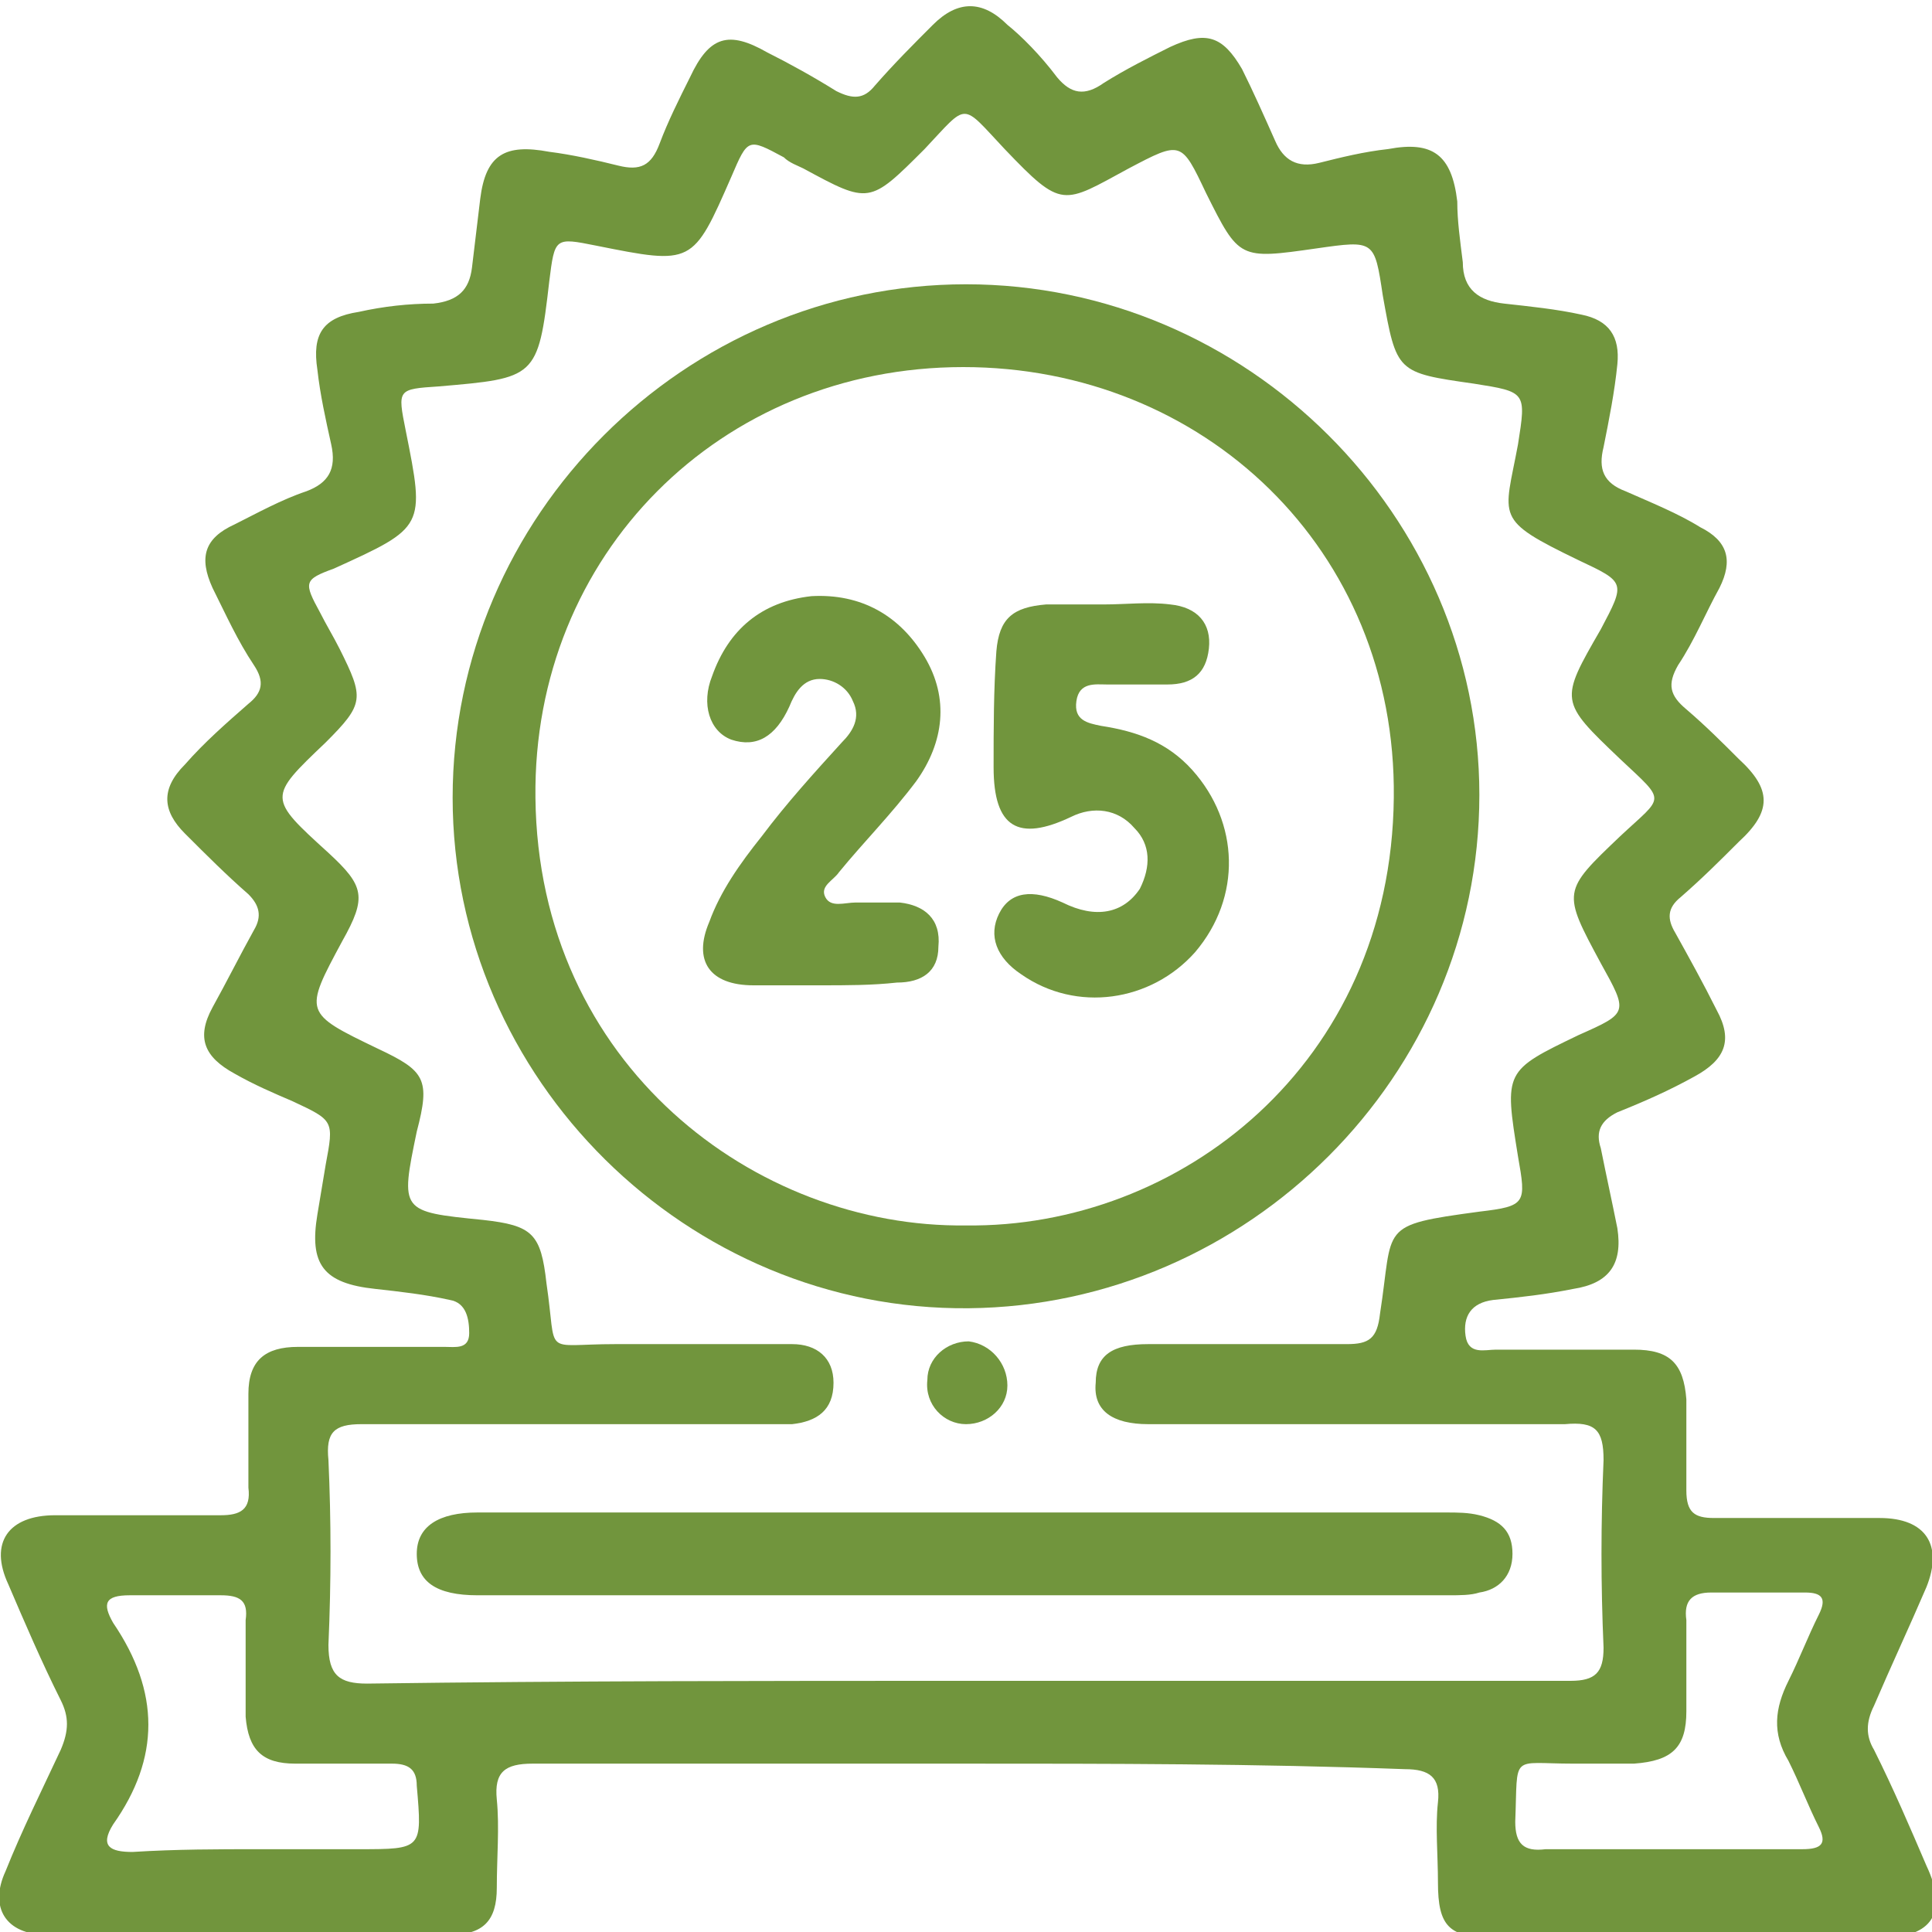 <?xml version="1.0" encoding="UTF-8"?>
<!-- Generator: Adobe Illustrator 25.4.1, SVG Export Plug-In . SVG Version: 6.00 Build 0)  -->
<svg xmlns="http://www.w3.org/2000/svg" xmlns:xlink="http://www.w3.org/1999/xlink" version="1.1" id="Layer_1" x="0px" y="0px" viewBox="0 0 70 70" style="enable-background:new 0 0 70 70;" xml:space="preserve">
<style type="text/css">
	.st0{fill:#71953D;}
</style>
<g>
	<path class="st0" d="M34.9,63.9c-5.2,0-10.4,0-15.6,0c-1,0-1.4,0.3-1.3,1.3c0.1,1,0,2.1,0,3.2c0,1.2-0.5,1.7-1.7,1.7   c-4.9,0-9.7,0-14.6,0c-1.5,0-2.1-1-1.5-2.3c0.6-1.5,1.3-2.9,2-4.4c0.3-0.7,0.3-1.2,0-1.8c-0.7-1.4-1.3-2.8-1.9-4.2   c-0.7-1.5,0-2.5,1.7-2.5c2,0,4,0,6,0c0.7,0,1.1-0.2,1-1c0-1.1,0-2.3,0-3.4c0-1.2,0.6-1.7,1.8-1.7c1.8,0,3.6,0,5.3,0   c0.4,0,0.9,0.1,0.9-0.5c0-0.5-0.1-1.1-0.7-1.2c-0.9-0.2-1.8-0.3-2.7-0.4c-1.9-0.2-2.4-0.9-2.1-2.7c0.1-0.6,0.2-1.2,0.3-1.8   c0.3-1.6,0.3-1.6-1.2-2.3c-0.7-0.3-1.4-0.6-2.1-1c-1.1-0.6-1.4-1.3-0.8-2.4c0.5-0.9,1-1.9,1.5-2.8c0.3-0.5,0.2-0.9-0.2-1.3   c-0.8-0.7-1.5-1.4-2.3-2.2c-0.8-0.8-0.9-1.6,0-2.5c0.7-0.8,1.5-1.5,2.3-2.2c0.5-0.4,0.6-0.8,0.2-1.4c-0.6-0.9-1-1.8-1.5-2.8   c-0.5-1.1-0.3-1.8,0.8-2.3c0.8-0.4,1.7-0.9,2.6-1.2c0.8-0.3,1.1-0.8,0.9-1.7c-0.2-0.9-0.4-1.8-0.5-2.7c-0.2-1.3,0.2-1.9,1.5-2.1   c0.9-0.2,1.8-0.3,2.7-0.3c0.9-0.1,1.3-0.5,1.4-1.3c0.1-0.8,0.2-1.7,0.3-2.5c0.2-1.6,0.9-2,2.5-1.7c0.8,0.1,1.7,0.3,2.5,0.5   c0.8,0.2,1.2,0,1.5-0.8c0.3-0.8,0.7-1.6,1.1-2.4c0.7-1.5,1.4-1.7,2.8-0.9c0.8,0.4,1.7,0.9,2.5,1.4c0.6,0.3,1,0.3,1.4-0.2   c0.7-0.8,1.4-1.5,2.1-2.2c0.9-0.9,1.8-0.9,2.7,0C37,1.3,37.7,2,38.3,2.8C38.8,3.4,39.3,3.5,40,3c0.8-0.5,1.6-0.9,2.4-1.3   c1.3-0.6,1.9-0.4,2.6,0.8c0.4,0.8,0.8,1.7,1.2,2.6c0.3,0.7,0.8,1,1.6,0.8c0.8-0.2,1.6-0.4,2.5-0.5c1.6-0.3,2.3,0.2,2.5,1.9   C52.8,8,52.9,8.7,53,9.5c0,1,0.6,1.4,1.5,1.5c0.9,0.1,1.9,0.2,2.8,0.4c1,0.2,1.4,0.8,1.3,1.8c-0.1,1-0.3,2-0.5,3   c-0.2,0.8,0,1.3,0.8,1.6c0.9,0.4,1.9,0.8,2.7,1.3c1,0.5,1.2,1.2,0.7,2.2c-0.5,0.9-0.9,1.9-1.5,2.8c-0.4,0.7-0.3,1.1,0.3,1.6   c0.7,0.6,1.3,1.2,1.9,1.8c1.2,1.1,1.2,1.9,0,3c-0.7,0.7-1.3,1.3-2.1,2c-0.5,0.4-0.5,0.8-0.2,1.3c0.5,0.9,1,1.8,1.5,2.8   c0.6,1.1,0.3,1.8-0.8,2.4c-0.9,0.5-1.8,0.9-2.8,1.3c-0.6,0.3-0.8,0.7-0.6,1.3c0.2,1,0.4,1.9,0.6,2.9c0.2,1.3-0.3,2-1.6,2.2   c-1,0.2-1.9,0.3-2.9,0.4c-0.8,0.1-1.1,0.6-1,1.3c0.1,0.7,0.7,0.5,1.1,0.5c1.7,0,3.3,0,5,0c1.3,0,1.8,0.5,1.9,1.8c0,1.1,0,2.2,0,3.3   c0,0.8,0.3,1,1,1c2,0,4,0,6,0c1.7,0,2.3,1,1.7,2.5c-0.6,1.4-1.3,2.9-1.9,4.3c-0.3,0.6-0.3,1.1,0,1.6c0.7,1.4,1.3,2.8,1.9,4.2   c0.8,1.7,0.2,2.6-1.6,2.6c-4.7,0-9.4,0-14.1,0c-1.6,0-2-0.4-2-2c0-1-0.1-2,0-2.9c0.1-0.9-0.3-1.2-1.2-1.2   C45.5,63.9,40.2,63.9,34.9,63.9z M35,60.9c7.3,0,14.6,0,21.9,0c0.9,0,1.2-0.3,1.2-1.2c-0.1-2.3-0.1-4.5,0-6.8   c0-1.1-0.3-1.4-1.4-1.3c-5,0-10,0-15.1,0c-1.3,0-2-0.5-1.9-1.5c0-1,0.6-1.4,1.9-1.4c2.4,0,4.8,0,7.2,0c0.8,0,1.1-0.2,1.2-1.1   c0.5-3.2-0.1-3.2,3.6-3.7c1.7-0.2,1.7-0.3,1.4-2c-0.5-3.1-0.5-3.1,2.2-4.4c1.8-0.8,1.8-0.8,0.8-2.6c-1.4-2.6-1.4-2.6,0.7-4.6   c1.6-1.5,1.7-1.2,0-2.8c-2.2-2.1-2.2-2.1-0.7-4.7c0.9-1.7,0.9-1.7-0.8-2.5c-3.1-1.5-2.7-1.5-2.2-4.2c0.3-1.9,0.3-1.9-1.6-2.2   c-2.8-0.4-2.8-0.4-3.3-3.2c-0.3-2-0.3-2-2.4-1.7c-2.8,0.4-2.8,0.4-4-2c-0.9-1.9-0.9-1.9-2.8-0.9c-2.4,1.3-2.4,1.5-4.5-0.7   c-1.6-1.7-1.3-1.7-2.9,0c-2,2-2,2-4.4,0.7c-0.2-0.1-0.5-0.2-0.7-0.4c-1.3-0.7-1.3-0.7-1.9,0.7c-1.4,3.2-1.4,3.2-4.9,2.5   c-1.5-0.3-1.5-0.3-1.7,1.3c-0.4,3.5-0.5,3.5-4,3.8c-1.5,0.1-1.5,0.1-1.2,1.6c0.7,3.5,0.7,3.5-2.6,5C11,21,11,21.1,11.6,22.2   c0.2,0.4,0.5,0.9,0.7,1.3c0.9,1.8,0.9,2-0.5,3.4c-2.1,2-2.1,2,0.1,4c1.3,1.2,1.4,1.6,0.5,3.2c-1.4,2.6-1.4,2.6,1.3,3.9   c1.7,0.8,1.9,1.1,1.4,3c-0.6,2.9-0.6,2.9,2.4,3.2c1.8,0.2,2.1,0.5,2.3,2.3c0.4,2.7-0.2,2.2,2.5,2.2c2.1,0,4.3,0,6.4,0   c0.9,0,1.5,0.5,1.5,1.4c0,1-0.6,1.4-1.5,1.5c-0.3,0-0.7,0-1,0c-4.9,0-9.7,0-14.6,0c-1,0-1.3,0.3-1.2,1.3c0.1,2.2,0.1,4.4,0,6.7   c0,1.1,0.4,1.4,1.4,1.4C20.6,60.9,27.8,60.9,35,60.9z M9.4,67c1.2,0,2.4,0,3.6,0c2.3,0,2.3,0,2.1-2.3c0-0.6-0.3-0.8-0.9-0.8   c-1.2,0-2.3,0-3.5,0c-1.2,0-1.7-0.5-1.8-1.7c0-1.2,0-2.3,0-3.5C9,58,8.7,57.8,8,57.8c-1.1,0-2.2,0-3.3,0c-0.9,0-1,0.3-0.6,1   c1.7,2.5,1.7,4.9,0,7.3c-0.5,0.8-0.1,1,0.7,1C6.4,67,7.9,67,9.4,67z M60.5,67c1.6,0,3.2,0,4.8,0c0.7,0,0.9-0.2,0.6-0.8   c-0.4-0.8-0.7-1.6-1.1-2.4c-0.6-1-0.5-1.9,0-2.9c0.4-0.8,0.7-1.6,1.1-2.4c0.3-0.6,0.1-0.8-0.5-0.8c-1.1,0-2.3,0-3.4,0   c-0.7,0-1,0.3-0.9,1c0,1.1,0,2.2,0,3.3c0,1.3-0.5,1.8-1.9,1.9c-0.7,0-1.5,0-2.2,0c-2.3,0-2-0.4-2.1,2.1c0,0.8,0.3,1.1,1.1,1   C57.5,67,59,67,60.5,67z"></path>
	<path class="st0" d="M16.4,28.9c0-10.2,8.4-18.6,18.6-18.6c10.2,0,18.6,8.4,18.6,18.5c0,10.2-8.4,18.5-18.5,18.6   C24.9,47.5,16.4,39.1,16.4,28.9z M35,44.4c7.7,0.1,15.4-5.8,15.5-15.5c0.1-9-6.9-15.6-15.6-15.6c-8.8,0-15.6,6.8-15.5,15.6   C19.5,38.6,27.4,44.5,35,44.4z"></path>
	<path class="st0" d="M35,54.8c5.8,0,11.6,0,17.4,0c0.4,0,0.8,0,1.2,0.1c0.8,0.2,1.2,0.6,1.2,1.4c0,0.8-0.5,1.3-1.2,1.4   c-0.3,0.1-0.7,0.1-1.1,0.1c-11.7,0-23.4,0-35.1,0c0,0-0.1,0-0.1,0c-1.5,0-2.2-0.5-2.2-1.5c0-1,0.8-1.5,2.2-1.5   C23.2,54.8,29.1,54.8,35,54.8z"></path>
	<path class="st0" d="M36.5,50.2c0,0.8-0.7,1.4-1.5,1.4c-0.8,0-1.5-0.7-1.4-1.6c0-0.8,0.7-1.4,1.5-1.4   C35.9,48.7,36.5,49.4,36.5,50.2z"></path>
	<path class="st0" d="M40,21.9c0.8,0,1.6-0.1,2.4,0c1,0.1,1.5,0.7,1.4,1.6c-0.1,0.9-0.6,1.3-1.5,1.3c-0.7,0-1.5,0-2.2,0   c-0.4,0-1-0.1-1.1,0.6c-0.1,0.7,0.4,0.8,0.9,0.9c1.3,0.2,2.4,0.6,3.3,1.6c1.7,1.9,1.8,4.6,0.1,6.6c-1.6,1.8-4.3,2.2-6.3,0.8   c-0.9-0.6-1.2-1.4-0.8-2.2c0.4-0.8,1.2-0.9,2.3-0.4c1.2,0.6,2.2,0.4,2.8-0.5c0.4-0.8,0.4-1.6-0.2-2.2c-0.6-0.7-1.5-0.8-2.3-0.4   c-1.9,0.9-2.8,0.4-2.8-1.8c0-1.4,0-2.8,0.1-4.2c0.1-1.2,0.6-1.6,1.8-1.7c0.1,0,0.1,0,0.2,0C38.7,21.9,39.3,21.9,40,21.9   C40,21.9,40,21.9,40,21.9z"></path>
	<path class="st0" d="M29.7,35.7c-0.8,0-1.6,0-2.4,0c-1.6,0-2.2-0.9-1.6-2.3c0.4-1.1,1.1-2.1,1.9-3.1c0.9-1.2,1.9-2.3,2.9-3.4   c0.4-0.4,0.7-0.9,0.4-1.5c-0.2-0.5-0.7-0.8-1.2-0.8c-0.6,0-0.9,0.5-1.1,1c-0.5,1.1-1.2,1.5-2.1,1.2c-0.8-0.3-1.1-1.3-0.7-2.3   c0.6-1.7,1.8-2.7,3.6-2.9c1.8-0.1,3.2,0.7,4.1,2.2c0.9,1.5,0.7,3.1-0.3,4.5c-0.9,1.2-1.9,2.2-2.8,3.3c-0.2,0.3-0.7,0.5-0.5,0.9   c0.2,0.4,0.7,0.2,1.1,0.2c0.5,0,1.1,0,1.6,0c0.9,0.1,1.5,0.6,1.4,1.6c0,0.9-0.6,1.3-1.5,1.3C31.6,35.7,30.7,35.7,29.7,35.7z"></path>
</g>
</svg>
